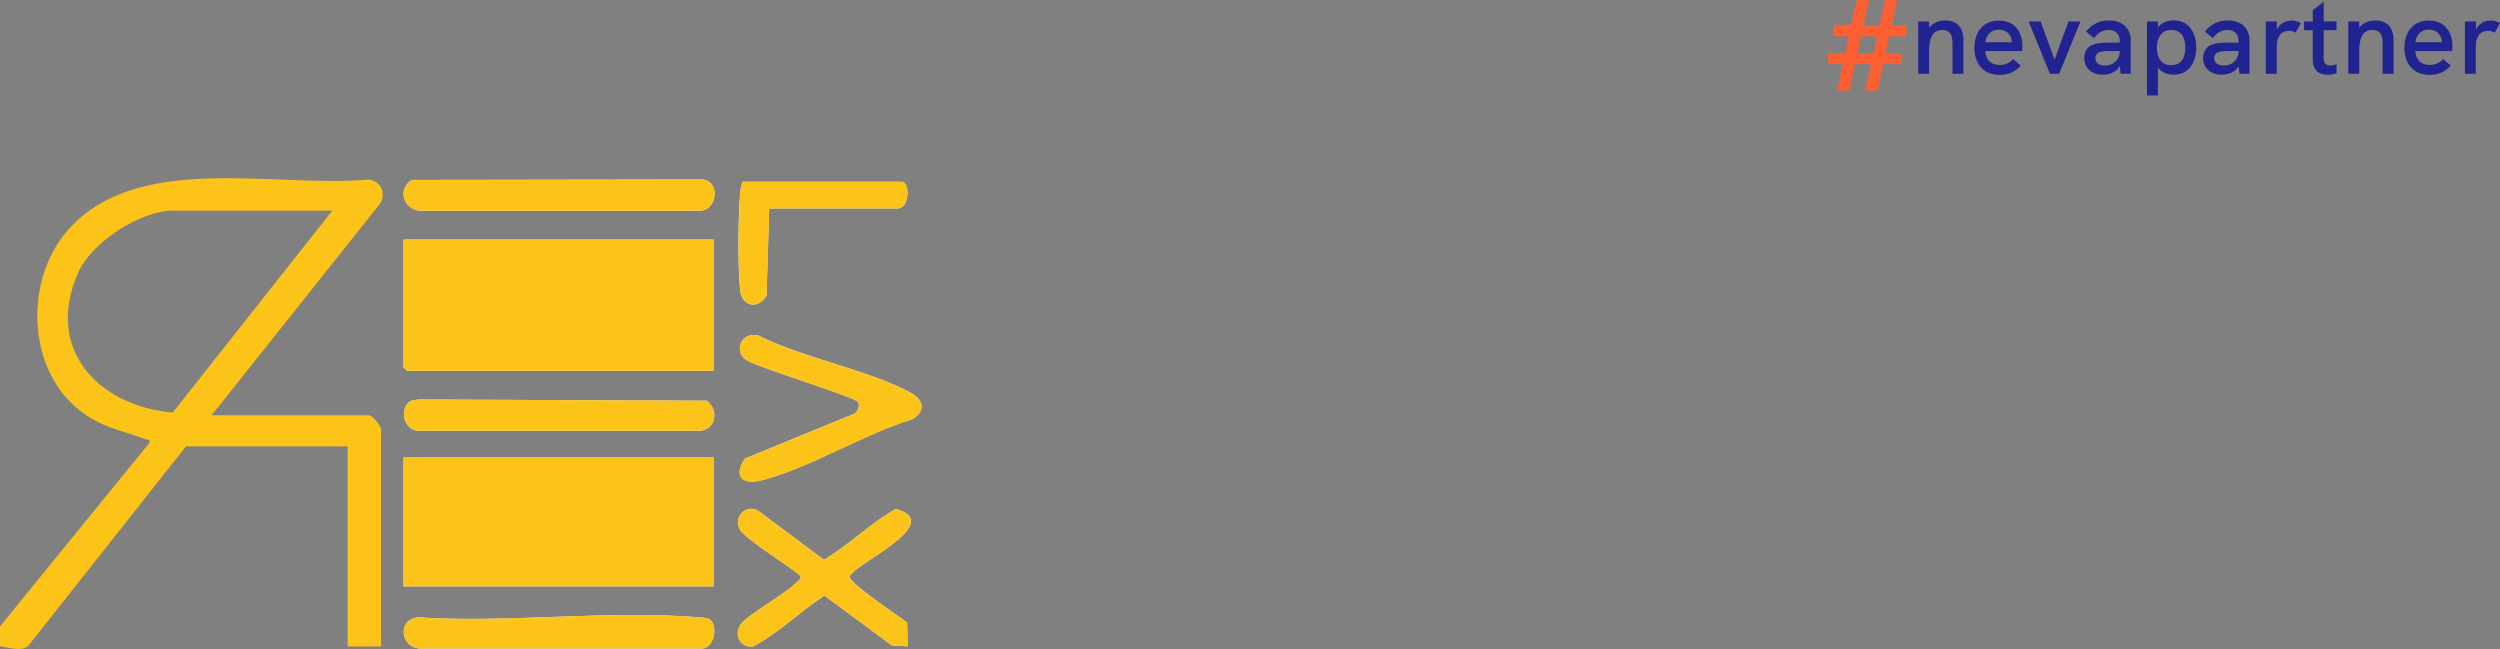<?xml version="1.0" encoding="UTF-8"?>
<svg xmlns="http://www.w3.org/2000/svg" id="Layer_2" data-name="Layer 2" viewBox="0 0 283.42 73.58">
  <rect x="0" y="0" width="283.42" height="73.58" fill="#808080" stroke="none"/>
  <defs>
    <style>
      .cls-1 {
        fill: #fefdfd;
      }

      .cls-2 {
        fill: #212490;
      }

      .cls-3 {
        fill: #fd5e32;
      }

      .cls-4 {
        fill: #fcc318;
      }
    </style>
  </defs>
  <g id="Layer_1-2" data-name="Layer 1">
    <g>
      <g>
        <path class="cls-3" d="M208.92,7.27h-1.7v-1.25h1.96l.4-1.9h-1.76v-1.31h2.02l.66-2.8h1.4l-.65,2.86h1.82l.62-2.86h1.4l-.66,2.86h1.7v1.25h-1.96l-.41,1.9h1.79v1.25h-2.05l-.65,3.01h-1.39l.65-3.01h-1.83l-.62,3.01h-1.39l.65-3.01ZM212.4,6.02l.38-1.9h-1.81l-.38,1.9h1.81Z"></path>
        <g>
          <path class="cls-2" d="M222.59,4.6v3.77h-1.24v-3.46c0-.7-.13-1.51-1.16-1.51-1.28,0-1.49,1.23-1.49,2.49v2.47h-1.24V2.43h1.24v.73c.41-.57,1.08-.84,1.86-.84,1.31,0,2.04.82,2.04,2.28Z"></path>
          <path class="cls-2" d="M229.24,5.79h-4.17c.05.95.61,1.57,1.63,1.57.58,0,1.07-.17,1.52-.67l.87.75c-.67.73-1.42,1.05-2.4,1.05-1.96,0-2.86-1.42-2.86-3.05s.87-3.11,2.76-3.11,2.69,1.37,2.69,2.93c0,.18-.01.36-.04.54ZM228.08,4.79v-.02c-.02-.84-.61-1.41-1.49-1.41-.95,0-1.43.7-1.52,1.43h3.01Z"></path>
          <path class="cls-2" d="M229.98,2.43h1.36l1.58,4.34,1.59-4.34h1.35l-2.42,5.94h-1.04l-2.42-5.94Z"></path>
          <path class="cls-2" d="M241.55,4.63v3.73h-1.13l-.1-.84c-.39.6-1.07.95-1.92.95-1.27,0-2.11-.76-2.11-1.89,0-.67.29-1.18.82-1.45.41-.2.96-.3,1.81-.3h1.39v-.2c0-.77-.47-1.23-1.25-1.23-.65,0-1.23.31-1.67.93l-.9-.76c.69-.84,1.53-1.25,2.59-1.25,1.54,0,2.48.87,2.48,2.31ZM240.31,5.81v-.02h-1.24c-.69,0-1.04.06-1.26.24-.18.12-.26.33-.26.58,0,.51.42.82,1.1.82.96,0,1.67-.67,1.67-1.61Z"></path>
          <path class="cls-2" d="M248.98,5.4c0,1.88-1,3.07-2.54,3.07-.75,0-1.42-.3-1.8-.78v3.13h-1.24V2.43h1.24v.66c.41-.54,1.1-.78,1.8-.78,1.63,0,2.54,1.29,2.54,3.1ZM247.74,5.39c0-1.25-.53-1.99-1.58-1.99s-1.64.81-1.64,1.99.52,2,1.63,2,1.59-.78,1.59-2Z"></path>
          <path class="cls-2" d="M255.02,4.63v3.73h-1.13l-.1-.84c-.39.6-1.07.95-1.92.95-1.27,0-2.11-.76-2.11-1.89,0-.67.29-1.18.82-1.45.41-.2.96-.3,1.81-.3h1.39v-.2c0-.77-.47-1.23-1.25-1.23-.65,0-1.23.31-1.67.93l-.9-.76c.69-.84,1.53-1.25,2.59-1.25,1.54,0,2.48.87,2.48,2.31ZM253.78,5.81v-.02h-1.24c-.69,0-1.04.06-1.26.24-.18.12-.26.33-.26.58,0,.51.42.82,1.1.82.96,0,1.67-.67,1.67-1.61Z"></path>
          <path class="cls-2" d="M260.85,2.62l-.6,1.08c-.23-.13-.46-.2-.73-.2-.89,0-1.41.59-1.41,1.77v3.1h-1.24V2.43h1.25v.98c.3-.75.99-1.08,1.64-1.08.39,0,.73.08,1.1.3Z"></path>
          <path class="cls-2" d="M264.9,8.31c-.35.11-.7.17-1.02.17-.94,0-1.69-.49-1.69-1.69v-3.36h-.98v-1h.98v-1.28l1.24-.93v2.2h1.46v1h-1.46v3.25c0,.51.28.75.75.75.21,0,.45-.05.71-.13v1.01Z"></path>
          <path class="cls-2" d="M271.35,4.6v3.77h-1.24v-3.46c0-.7-.13-1.51-1.16-1.51-1.28,0-1.49,1.23-1.49,2.49v2.47h-1.24V2.43h1.24v.73c.41-.57,1.08-.84,1.86-.84,1.31,0,2.04.82,2.04,2.28Z"></path>
          <path class="cls-2" d="M277.99,5.79h-4.17c.05.95.61,1.57,1.63,1.57.58,0,1.07-.17,1.52-.67l.87.75c-.67.73-1.42,1.05-2.4,1.05-1.96,0-2.86-1.42-2.86-3.05s.87-3.11,2.76-3.11,2.69,1.37,2.69,2.93c0,.18-.01.36-.04.54ZM276.83,4.79v-.02c-.02-.84-.61-1.41-1.49-1.41-.95,0-1.43.7-1.52,1.43h3.01Z"></path>
          <path class="cls-2" d="M283.42,2.62l-.6,1.08c-.23-.13-.46-.2-.73-.2-.89,0-1.41.59-1.41,1.77v3.1h-1.24V2.43h1.25v.98c.3-.75.99-1.08,1.64-1.08.39,0,.73.08,1.1.3Z"></path>
        </g>
      </g>
      <g id="_3ViQQZ.tif" data-name=" 3ViQQZ.tif">
        <g>
          <path class="cls-1" d="M46.69,20.4c-1.68,1.05-.96,3.36.96,3.49h31.61c2.13.04,2.44-3.53.25-3.54,0,0-32.82.05-32.82.05ZM87.21,23.63h14.53c1.42,0,1.43-3.02.5-3.02h-18.07c-.12.46-.23.89-.27,1.37-.22,2.79-.27,8.11,0,10.86.19,1.95,2.06,2.26,3,.69l.3-9.9h0ZM80.89,27.16h-35.14v14.49s.35.38.38.38h34.76v-14.87ZM97.29,45.59c.23.36-.05,1.16-.49,1.34l-12.37,5.06c-1.39,2.21-.15,3.03,2.16,2.4,5.41-1.47,11.38-5.19,16.86-6.88,1.5-.89,1.29-2.17-.18-2.97-4.91-2.65-12.13-3.91-17.26-6.49-1.91-.56-2.98,1.81-1.31,2.82,1.43.85,12.23,4.14,12.59,4.71h0ZM46.33,45.62c-1.06,1-.46,3.1,1.06,3.22h31.87c1.93-.06,2.26-2.41.87-3.41l-32.49-.14c-.41.03-1.01.04-1.31.33h0ZM80.89,51.86h-35.14v14.62h35.14v-14.62h0ZM102.83,70.56c-.88-.65-6.65-4.51-6.51-5.19.28-1.32,11.08-6.04,5.23-7.67-2.9,1.61-5.26,4.09-8.15,5.76l-7.52-5.61c-1.47-.68-2.76.84-1.97,2.22.67,1.16,6.72,4.81,6.84,5.28.08.33-.21.44-.38.62-1.18,1.27-5.8,3.82-6.46,4.9-.72,1.17.05,2.52,1.41,2.44,2.92-1.5,5.35-3.99,8.14-5.79l7.65,5.65,1.79.11-.06-2.72h0ZM80.58,70.31c-.28-.28-.93-.29-1.32-.32-10.19-.85-21.56.66-31.87,0-2.36.21-2.04,3.4.25,3.54h31.61c1.67.22,2.17-2.38,1.32-3.22h0Z"></path>
          <path class="cls-4" d="M0,71.01l16.93-20.79c.08-.53-.07-.3-.35-.4-3.22-1.19-5.67-1.45-8.37-4.01-5.09-4.83-5.2-13.91-.89-19.27,7.71-9.57,23.81-5.17,34.51-6.19,1.42.19,2.06,1.77,1.12,2.91l-18.96,23.82h17.82c.44,0,1.39,1.21,1.39,1.64v24.57h-3.79v-22.68h-18.33L3.16,73.27c-.77.63-2.25.1-3.16,0v-2.27ZM37.67,23.88h-18.07c-3.67,0-9.2,3.58-10.71,6.97-3.86,8.63,2.12,15.15,10.69,15.92,0,0,18.09-22.89,18.09-22.89Z"></path>
          <path class="cls-4" d="M80.89,27.16v14.87h-34.76s-.38-.35-.38-.38v-14.49h35.14Z"></path>
          <rect class="cls-4" x="45.76" y="51.86" width="35.14" height="14.62"></rect>
          <path class="cls-4" d="M102.83,70.56l.06,2.72-1.79-.11-7.65-5.65c-2.79,1.8-5.22,4.29-8.14,5.79-1.35.08-2.12-1.27-1.41-2.44.66-1.08,5.27-3.63,6.46-4.9.17-.19.47-.29.38-.62-.12-.47-6.17-4.12-6.84-5.28-.8-1.37.5-2.89,1.97-2.22l7.52,5.61c2.9-1.66,5.25-4.15,8.15-5.76,5.85,1.63-4.95,6.34-5.23,7.67-.14.68,5.62,4.54,6.51,5.19h0Z"></path>
          <path class="cls-4" d="M46.69,20.4l32.82-.05c2.19,0,1.89,3.57-.25,3.54h-31.61c-1.91-.13-2.64-2.43-.96-3.49h0Z"></path>
          <path class="cls-4" d="M80.58,70.31c.84.84.35,3.44-1.32,3.22h-31.61c-2.29-.14-2.61-3.33-.25-3.54,10.31.66,21.68-.86,31.87,0,.39.03,1.04.04,1.32.32h0Z"></path>
          <path class="cls-4" d="M46.33,45.62c.31-.29.9-.3,1.31-.33l32.49.14c1.38,1,1.06,3.35-.87,3.4h-31.87c-1.52-.11-2.12-2.22-1.06-3.22h0Z"></path>
          <path class="cls-4" d="M97.29,45.59c-.35-.57-11.15-3.86-12.59-4.71-1.67-1.01-.6-3.39,1.31-2.82,5.13,2.58,12.34,3.83,17.26,6.49,1.47.8,1.68,2.08.18,2.97-5.48,1.7-11.44,5.41-16.86,6.88-2.31.63-3.55-.19-2.16-2.4l12.37-5.06c.44-.18.71-.97.49-1.34h0Z"></path>
          <path class="cls-4" d="M87.21,23.63l-.3,9.9c-.94,1.58-2.81,1.26-3-.69-.27-2.75-.22-8.07,0-10.86.04-.49.15-.91.27-1.37h18.07c.93,0,.91,3.02-.5,3.02h-14.53Z"></path>
        </g>
      </g>
    </g>
  </g>
</svg>
